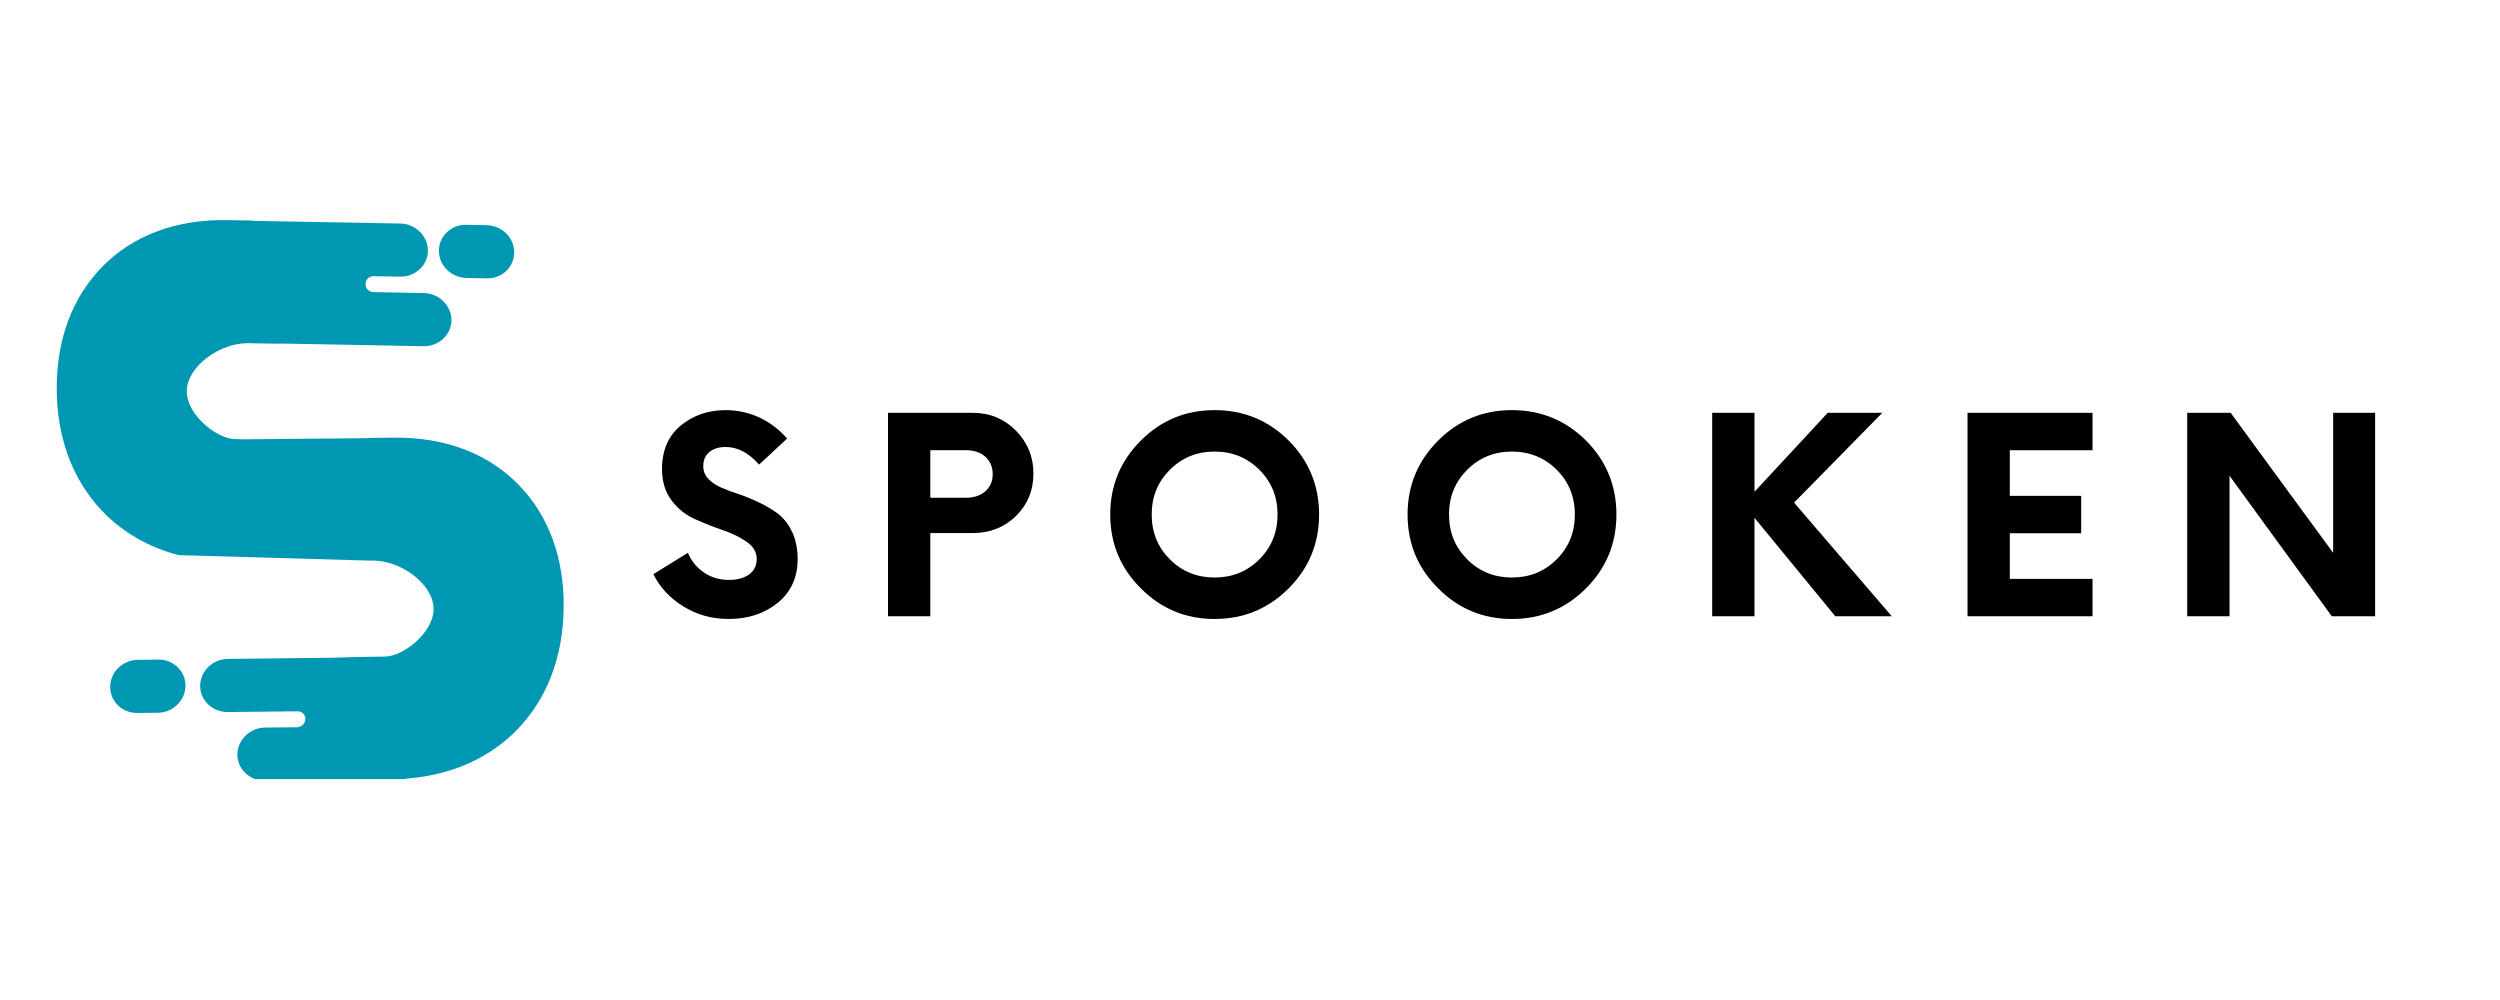 <svg xmlns="http://www.w3.org/2000/svg" xmlns:xlink="http://www.w3.org/1999/xlink" width="500" zoomAndPan="magnify" viewBox="0 0 375 150" height="200" preserveAspectRatio="xMidYMid meet" version="1.0"><defs><g/><clipPath id="1ecfe855b7"><path d="M 8.473 33 L 84.973 33 L 84.973 116.863 L 8.473 116.863 Z M 8.473 33 " clip-rule="nonzero"/></clipPath><clipPath id="9cdbc2ef81"><rect x="0" width="274" y="0" height="67"/></clipPath></defs><g clip-path="url(#1ecfe855b7)"><path fill="#0097b2" d="M 55.262 84.086 L 55.824 84.082 C 60.168 84.035 64.969 87.641 65.039 91.27 C 65.109 94.852 60.484 98.457 57.793 98.484 C 57.793 98.484 52.168 98.566 50.77 98.633 C 50.48 98.648 50.191 98.66 49.906 98.66 L 34.18 98.836 C 31.938 98.855 30.094 100.617 30.027 102.785 C 29.953 105.02 31.871 106.828 34.172 106.805 L 44.641 106.695 C 45.289 106.691 45.805 107.191 45.797 107.816 C 45.797 107.828 45.797 107.836 45.797 107.848 C 45.793 108.527 45.219 109.082 44.523 109.09 L 39.762 109.137 C 37.52 109.16 35.68 110.922 35.609 113.09 C 35.539 115.324 37.453 117.133 39.754 117.109 L 60.078 116.898 C 60.395 116.898 60.703 116.859 61 116.789 C 67.699 116.266 73.398 113.746 77.586 109.434 C 82.051 104.828 84.457 98.543 84.547 91.254 L 84.551 91.129 C 84.641 83.824 82.371 77.527 77.988 72.922 C 73.383 68.082 66.859 65.566 59.121 65.648 L 55.758 65.68 C 55.473 65.684 55.188 65.699 54.906 65.727 L 36.602 65.898 C 35.777 65.875 35.203 65.863 35.203 65.863 C 32.512 65.812 27.918 62.168 28.02 58.582 C 28.125 54.957 32.961 51.391 37.301 51.48 L 41.043 51.551 C 41.191 51.555 41.34 51.555 41.484 51.547 C 41.828 51.539 42.176 51.531 42.523 51.539 L 53.945 51.746 L 57.945 51.824 L 63.531 51.93 C 65.832 51.977 67.762 50.184 67.711 47.949 C 67.664 45.781 65.836 44.004 63.594 43.961 L 57.922 43.852 L 56.004 43.812 C 55.352 43.801 54.824 43.277 54.824 42.645 L 54.824 42.613 C 54.82 41.945 55.379 41.41 56.07 41.426 L 60 41.5 C 62.301 41.543 64.234 39.754 64.184 37.52 C 64.133 35.352 62.309 33.574 60.066 33.531 L 38.387 33.137 C 38.105 33.105 37.82 33.086 37.531 33.078 L 34.168 33.016 C 26.434 32.863 19.887 35.32 15.238 40.117 C 10.812 44.688 8.488 50.961 8.512 58.266 L 8.512 58.391 C 8.539 65.68 10.891 71.988 15.312 76.633 C 18.371 79.844 22.266 82.078 26.785 83.27 M 23.766 98.941 L 20.68 98.973 C 18.414 98.996 16.555 100.801 16.527 103 C 16.5 105.203 18.316 106.969 20.582 106.945 L 23.664 106.914 C 25.934 106.891 27.793 105.086 27.82 102.883 C 27.848 100.684 26.031 98.918 23.766 98.941 Z M 65.84 37.629 C 65.832 35.426 67.664 33.676 69.93 33.723 L 73.016 33.781 C 75.281 33.824 77.125 35.645 77.133 37.844 C 77.141 40.047 75.309 41.797 73.039 41.754 L 69.957 41.691 C 67.691 41.648 65.848 39.828 65.84 37.629 " fill-opacity="1" fill-rule="nonzero"/></g><g transform="matrix(1, 0, 0, 1, 96, 41)"><g clip-path="url(#9cdbc2ef81)"><g fill="#000000" fill-opacity="1"><g transform="translate(1.067, 51.44)"><g><path d="M 12.25 0.406 C 9.727 0.406 7.461 -0.219 5.453 -1.469 C 3.422 -2.719 1.914 -4.332 0.938 -6.312 L 6.109 -9.516 C 6.648 -8.273 7.461 -7.285 8.547 -6.547 C 9.629 -5.816 10.875 -5.453 12.281 -5.453 C 13.562 -5.453 14.582 -5.738 15.344 -6.312 C 16.07 -6.852 16.438 -7.609 16.438 -8.578 C 16.438 -9.609 15.945 -10.461 14.969 -11.141 C 14 -11.828 12.82 -12.41 11.438 -12.891 C 10.051 -13.359 8.664 -13.906 7.281 -14.531 C 5.875 -15.125 4.68 -16.055 3.703 -17.328 C 2.723 -18.609 2.234 -20.195 2.234 -22.094 C 2.234 -24.883 3.172 -27.055 5.047 -28.609 C 6.922 -30.148 9.16 -30.922 11.766 -30.922 C 13.578 -30.922 15.297 -30.539 16.922 -29.781 C 18.523 -29 19.883 -27.957 21 -26.656 L 16.797 -22.75 C 15.254 -24.508 13.578 -25.391 11.766 -25.391 C 10.785 -25.391 9.984 -25.145 9.359 -24.656 C 8.734 -24.164 8.422 -23.445 8.422 -22.5 C 8.422 -21.77 8.68 -21.133 9.203 -20.594 C 9.711 -20.051 10.391 -19.602 11.234 -19.25 C 12.066 -18.895 12.988 -18.555 14 -18.234 C 15 -17.879 16 -17.457 17 -16.969 C 18.008 -16.477 18.938 -15.91 19.781 -15.266 C 20.613 -14.578 21.289 -13.664 21.812 -12.531 C 22.32 -11.395 22.578 -10.066 22.578 -8.547 C 22.578 -5.828 21.586 -3.656 19.609 -2.031 C 17.598 -0.406 15.145 0.406 12.25 0.406 Z M 12.25 0.406 "/></g></g></g><g fill="#000000" fill-opacity="1"><g transform="translate(34.109, 51.44)"><g><path d="M 15.828 -30.516 C 18.348 -30.516 20.488 -29.633 22.25 -27.875 C 24.02 -26.082 24.906 -23.926 24.906 -21.406 C 24.906 -18.883 24.035 -16.766 22.297 -15.047 C 20.535 -13.336 18.379 -12.484 15.828 -12.484 L 9.438 -12.484 L 9.438 0 L 3.094 0 L 3.094 -30.516 Z M 14.844 -17.781 C 15.988 -17.781 16.941 -18.102 17.703 -18.75 C 18.43 -19.406 18.797 -20.258 18.797 -21.312 C 18.797 -22.375 18.43 -23.242 17.703 -23.922 C 16.941 -24.578 15.988 -24.906 14.844 -24.906 L 9.438 -24.906 L 9.438 -17.781 Z M 14.844 -17.781 "/></g></g></g><g fill="#000000" fill-opacity="1"><g transform="translate(68.536, 51.44)"><g><path d="M 17.656 0.406 C 13.312 0.406 9.625 -1.125 6.594 -4.188 C 3.531 -7.227 2 -10.922 2 -15.266 C 2 -19.598 3.531 -23.297 6.594 -26.359 C 9.625 -29.398 13.312 -30.922 17.656 -30.922 C 22 -30.922 25.703 -29.398 28.766 -26.359 C 31.805 -23.297 33.328 -19.598 33.328 -15.266 C 33.328 -10.922 31.805 -7.227 28.766 -4.188 C 25.703 -1.125 22 0.406 17.656 0.406 Z M 17.656 -5.812 C 20.312 -5.812 22.551 -6.723 24.375 -8.547 C 26.188 -10.359 27.094 -12.598 27.094 -15.266 C 27.094 -17.922 26.188 -20.156 24.375 -21.969 C 22.551 -23.789 20.312 -24.703 17.656 -24.703 C 15 -24.703 12.758 -23.789 10.938 -21.969 C 9.125 -20.156 8.219 -17.922 8.219 -15.266 C 8.219 -12.598 9.125 -10.359 10.938 -8.547 C 12.758 -6.723 15 -5.812 17.656 -5.812 Z M 17.656 -5.812 "/></g></g></g><g fill="#000000" fill-opacity="1"><g transform="translate(113.135, 51.44)"><g><path d="M 17.656 0.406 C 13.312 0.406 9.625 -1.125 6.594 -4.188 C 3.531 -7.227 2 -10.922 2 -15.266 C 2 -19.598 3.531 -23.297 6.594 -26.359 C 9.625 -29.398 13.312 -30.922 17.656 -30.922 C 22 -30.922 25.703 -29.398 28.766 -26.359 C 31.805 -23.297 33.328 -19.598 33.328 -15.266 C 33.328 -10.922 31.805 -7.227 28.766 -4.188 C 25.703 -1.125 22 0.406 17.656 0.406 Z M 17.656 -5.812 C 20.312 -5.812 22.551 -6.723 24.375 -8.547 C 26.188 -10.359 27.094 -12.598 27.094 -15.266 C 27.094 -17.922 26.188 -20.156 24.375 -21.969 C 22.551 -23.789 20.312 -24.703 17.656 -24.703 C 15 -24.703 12.758 -23.789 10.938 -21.969 C 9.125 -20.156 8.219 -17.922 8.219 -15.266 C 8.219 -12.598 9.125 -10.359 10.938 -8.547 C 12.758 -6.723 15 -5.812 17.656 -5.812 Z M 17.656 -5.812 "/></g></g></g><g fill="#000000" fill-opacity="1"><g transform="translate(157.735, 51.44)"><g><path d="M 30.031 0 L 21.562 0 L 9.438 -14.766 L 9.438 0 L 3.094 0 L 3.094 -30.516 L 9.438 -30.516 L 9.438 -18.672 L 20.422 -30.516 L 28.609 -30.516 L 15.375 -17.047 Z M 30.031 0 "/></g></g></g><g fill="#000000" fill-opacity="1"><g transform="translate(195.783, 51.44)"><g><path d="M 22.094 -24.906 L 9.688 -24.906 L 9.688 -18.062 L 20.391 -18.062 L 20.391 -12.453 L 9.688 -12.453 L 9.688 -5.609 L 22.094 -5.609 L 22.094 0 L 3.344 0 L 3.344 -30.516 L 22.094 -30.516 Z M 22.094 -24.906 "/></g></g></g><g fill="#000000" fill-opacity="1"><g transform="translate(228.988, 51.44)"><g><path d="M 24.984 -30.516 L 31.281 -30.516 L 31.281 0 L 24.781 0 L 9.438 -21.078 L 9.438 0 L 3.094 0 L 3.094 -30.516 L 9.609 -30.516 L 24.984 -9.516 Z M 24.984 -30.516 "/></g></g></g></g></g></svg>